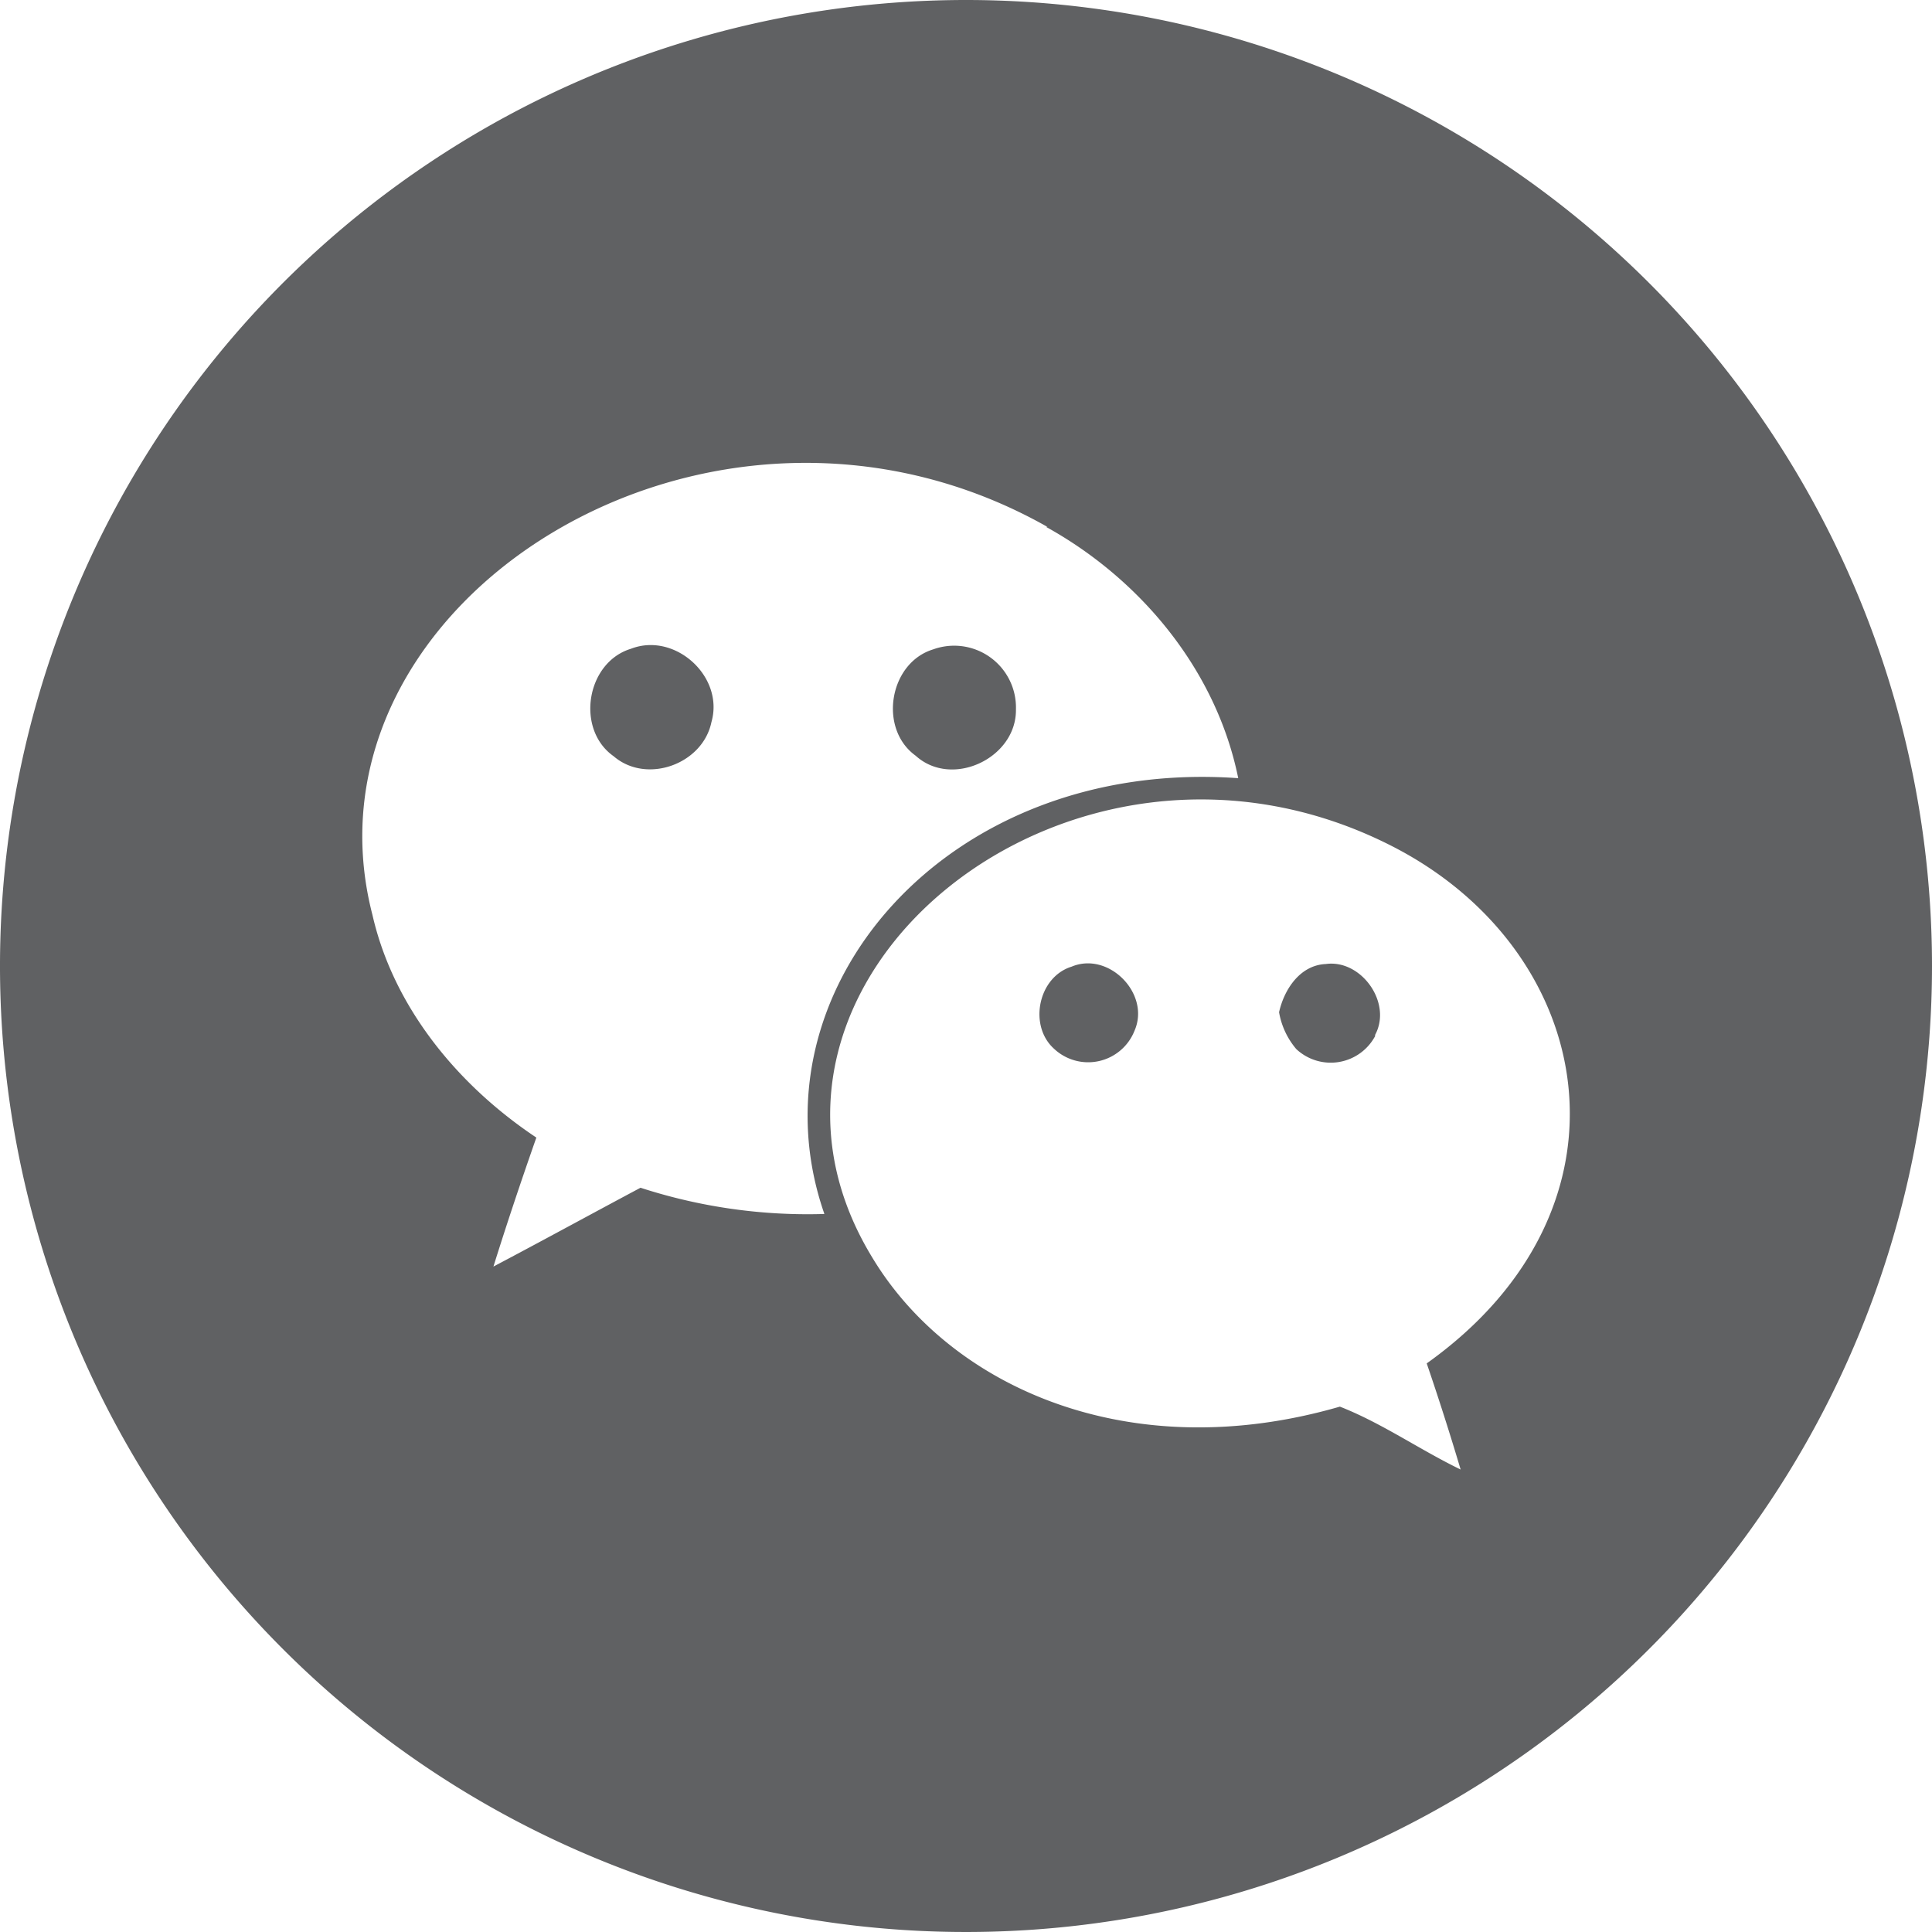 <svg height="512" viewBox="0 0 176 176" width="512" xmlns="http://www.w3.org/2000/svg"><g id="Layer_2" data-name="Layer 2"><g id="_28.we_chat" data-name="28.we chat"><g id="icon"><path fill="#606163" d="m103.35 93.9a4.54 4.54 0 0 1 -7.35 1.62c-2.32-2.11-1.42-6.52 1.62-7.46 3.38-1.42 7.21 2.47 5.73 5.84z"/><path fill="#606163" d="m125.24 94.33h.06a4.59 4.59 0 0 1 -7.21 1.24 7 7 0 0 1 -1.57-3.36c.47-2.1 1.92-4.29 4.26-4.39 3.22-.45 6.11 3.56 4.46 6.51z"/><path d="m88 0a88 88 0 1 0 88 88 88 88 0 0 0 -88-88zm-29.65 108.2c-4.47 2.38-8.94 4.83-13.4 7.18 1.23-3.94 2.54-7.84 3.91-11.75-7.1-4.73-13-11.82-14.93-20.28-7.38-28.52 30.81-52.7 61.49-35.35h-.12c8.64 4.78 15.51 13.08 17.5 22.89-26.68-1.9-44.74 19.5-37.7 39.7a49.29 49.29 0 0 1 -16.75-2.39zm71.62 16q1.64 4.8 3.09 9.67c-3.74-1.81-7.17-4.23-11-5.73-19.27 5.58-35.56-1.85-42.62-13.62-15.2-25 18-52.35 47.29-37.48 18.79 9.54 23.15 32.96 3.27 47.14zm-46.56-55.36c3.3 3 9.17.24 9.14-4.18v-.06a5.63 5.63 0 0 0 -7.55-5.44c-4 1.23-5 7.22-1.59 9.68zm-25.93-9.74c-4.08 1.24-5.06 7.34-1.58 9.79 3 2.58 8.12.73 8.91-3.11 1.19-4.15-3.33-8.23-7.33-6.68z" fill="#606163"/></g></g></g></svg>

